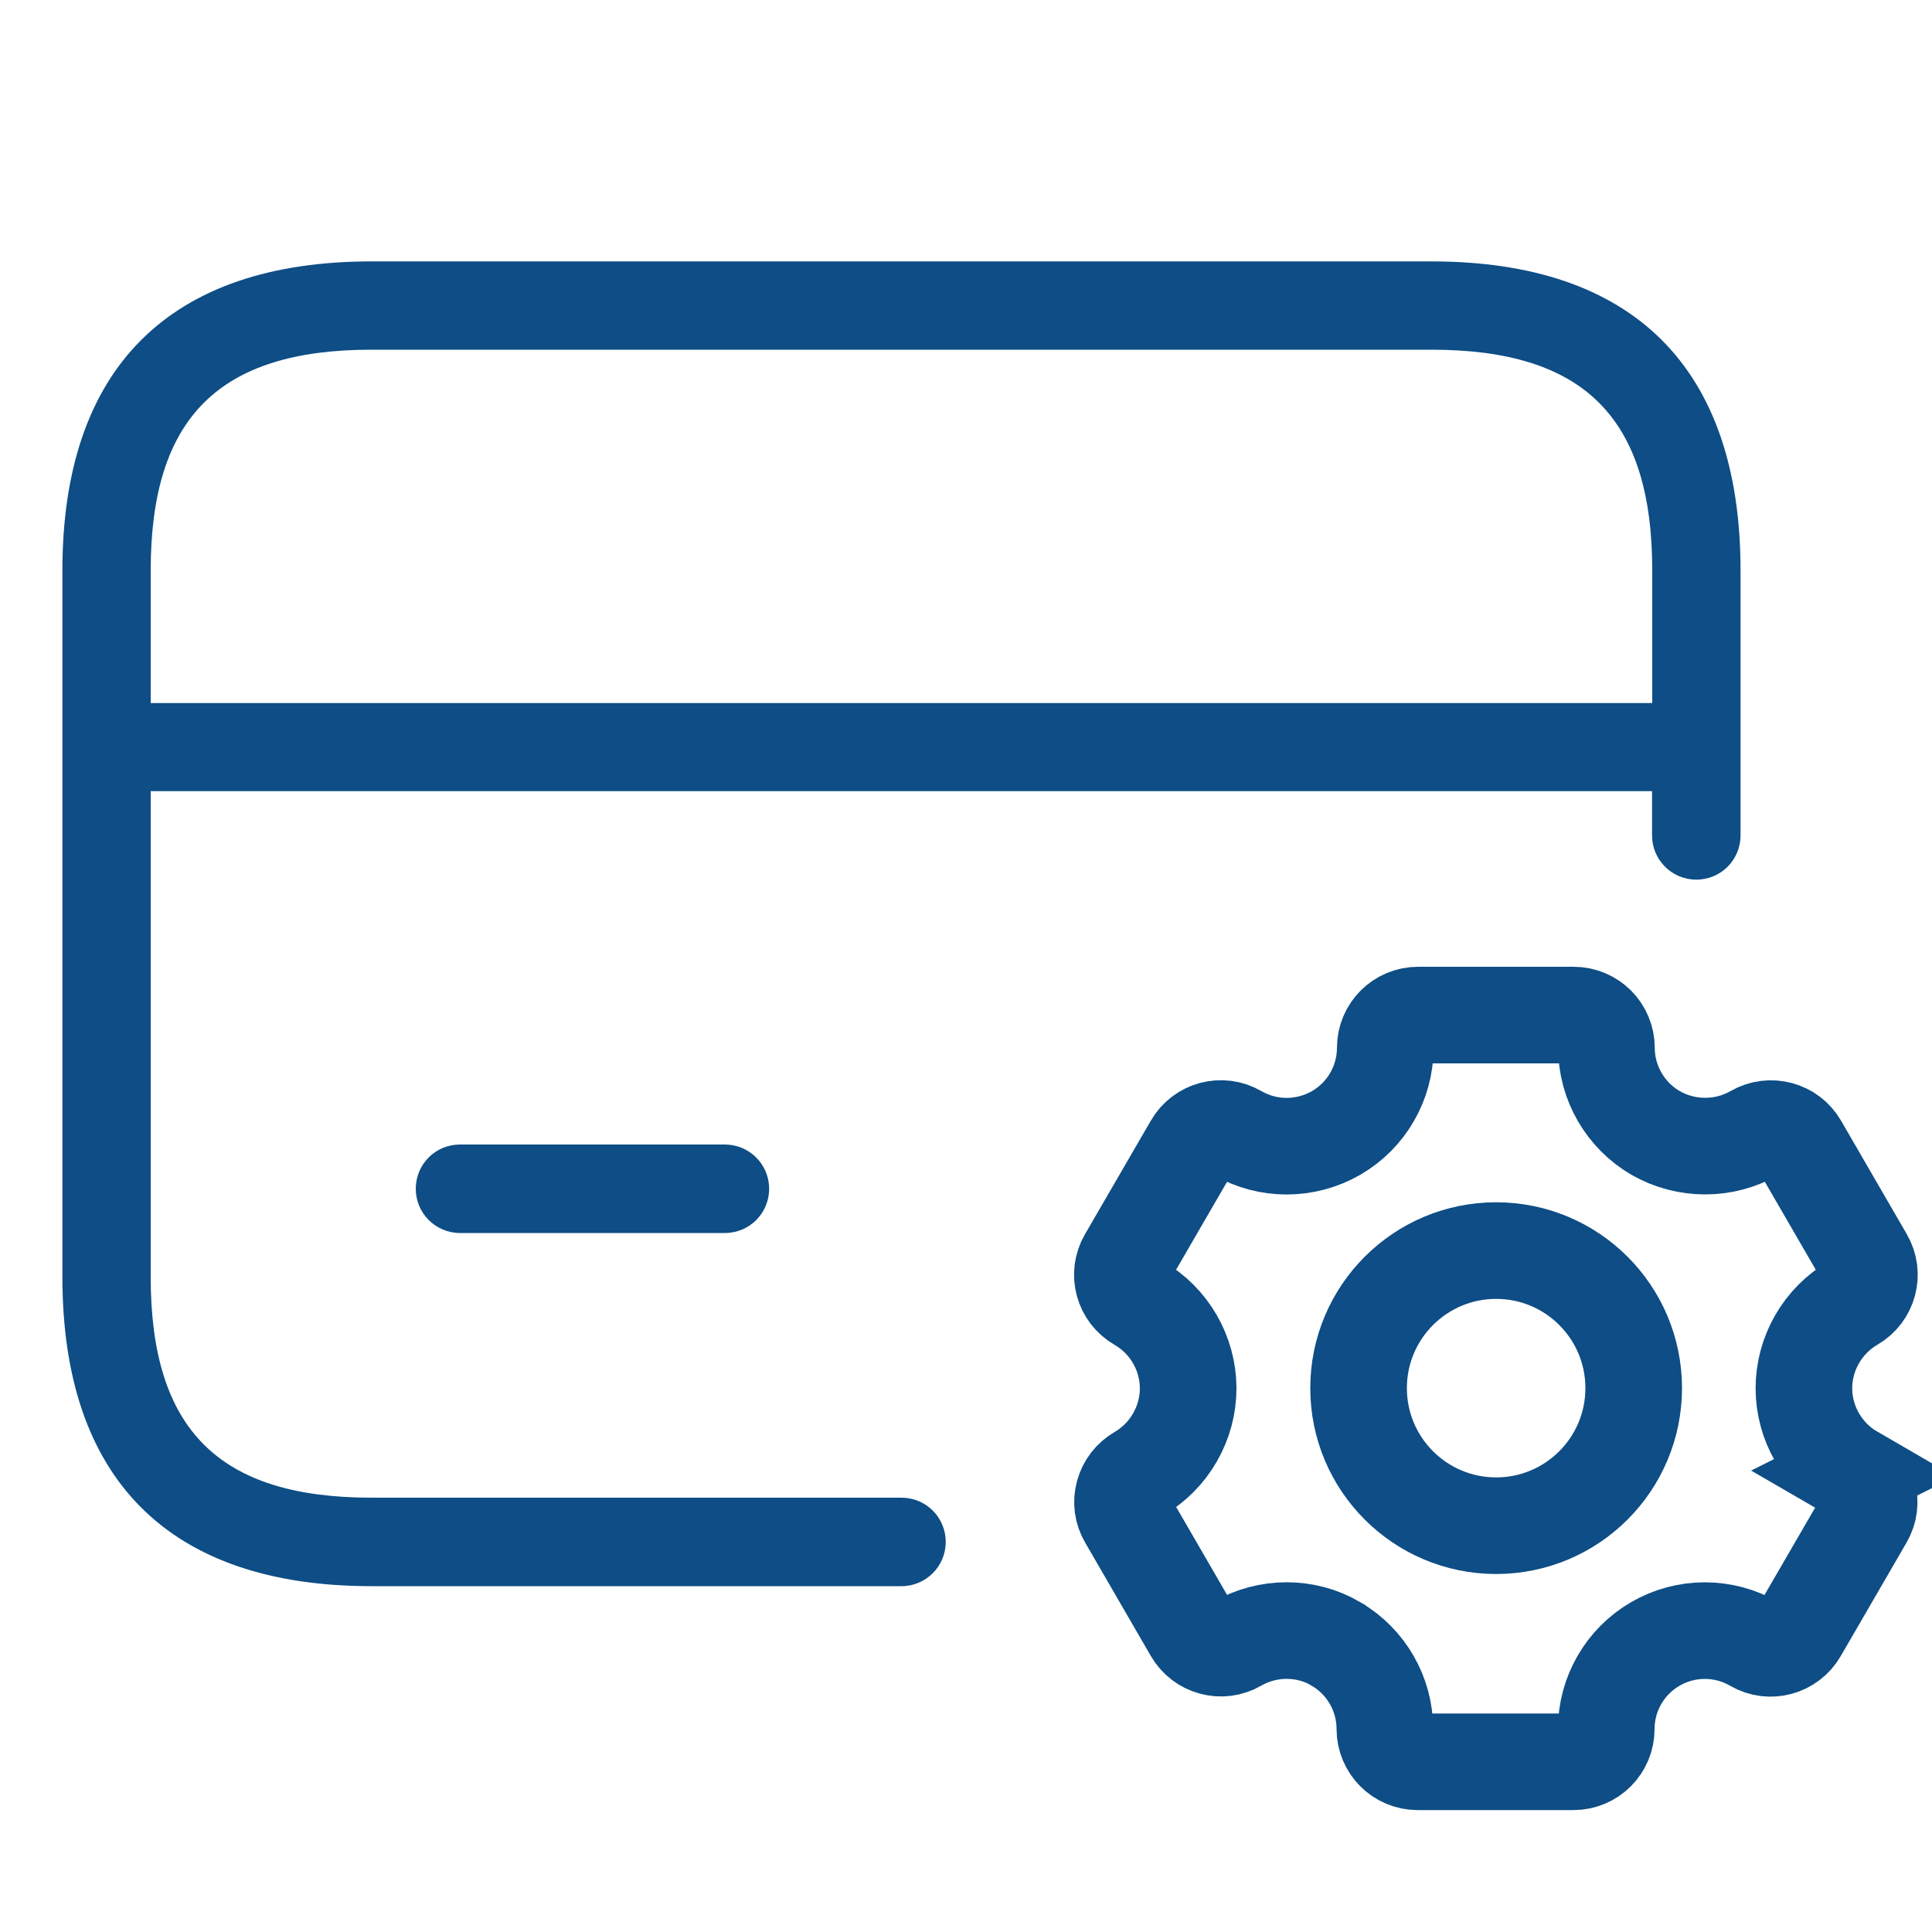 <?xml version="1.0" encoding="UTF-8"?>
<svg id="Layer_1" data-name="Layer 1" xmlns="http://www.w3.org/2000/svg" viewBox="0 0 100 100">
  <defs>
    <style>
      .cls-1 {
        fill: #0e4d85;
        stroke-width: 0px;
      }

      .cls-2 {
        fill: none;
        stroke: #0e4d85;
        stroke-miterlimit: 10;
        stroke-width: 5px;
      }
    </style>
  </defs>
  <path id="credit-card-check" class="cls-1" d="m46.66,77.52h-27.43c-7.9,0-11.43-3.52-11.43-11.43v-25.14h77.71v2.29c0,1.26,1.02,2.29,2.29,2.29s2.29-1.02,2.29-2.29v-13.71c0-10.47-5.53-16-16-16H19.23c-10.47,0-16,5.53-16,16v36.57c0,10.47,5.53,16,16,16h27.43c1.26,0,2.29-1.02,2.29-2.29s-1.02-2.29-2.29-2.29ZM19.23,18.1h54.86c7.9,0,11.43,3.52,11.43,11.43v6.86H7.8v-6.86c0-7.9,3.52-11.43,11.43-11.43Zm18.29,41.14c1.26,0,2.29,1.02,2.29,2.29s-1.02,2.29-2.29,2.29h-13.71c-1.26,0-2.29-1.02-2.29-2.29s1.02-2.29,2.29-2.29h13.71Z"/>
  <g>
    <circle class="cls-2" cx="77.44" cy="71.85" r="7.12"/>
    <path class="cls-2" d="m95.92,76.27c-1.57-.91-2.55-2.6-2.55-4.41,0-1.81.97-3.5,2.55-4.42.81-.47,1.08-1.51.61-2.31l-3.4-5.87c-.47-.81-1.5-1.08-2.31-.62-1.58.91-3.54.91-5.13,0-1.56-.91-2.54-2.59-2.54-4.4,0-.94-.76-1.7-1.7-1.7h-8.05c-.94,0-1.7.76-1.7,1.7,0,1.81-.97,3.49-2.54,4.4-1.58.91-3.54.92-5.12,0-.81-.47-1.85-.19-2.31.62l-3.41,5.88c-.47.81-.19,1.84.63,2.31,1.57.91,2.54,2.59,2.55,4.4,0,1.81-.97,3.51-2.55,4.43-.39.23-.67.59-.79,1.03-.12.44-.06.89.17,1.28l3.4,5.87c.47.81,1.5,1.09,2.31.62,1.58-.91,3.54-.91,5.1,0h0s0,0,.01.01c1.56.91,2.53,2.59,2.53,4.4,0,.94.76,1.7,1.7,1.7h8.06c.94,0,1.7-.76,1.7-1.7,0-1.81.97-3.49,2.54-4.4,1.58-.92,3.54-.92,5.12,0,.81.47,1.84.19,2.31-.62l3.41-5.88c.47-.81.19-1.84-.62-2.31Z"/>
  </g>
</svg>